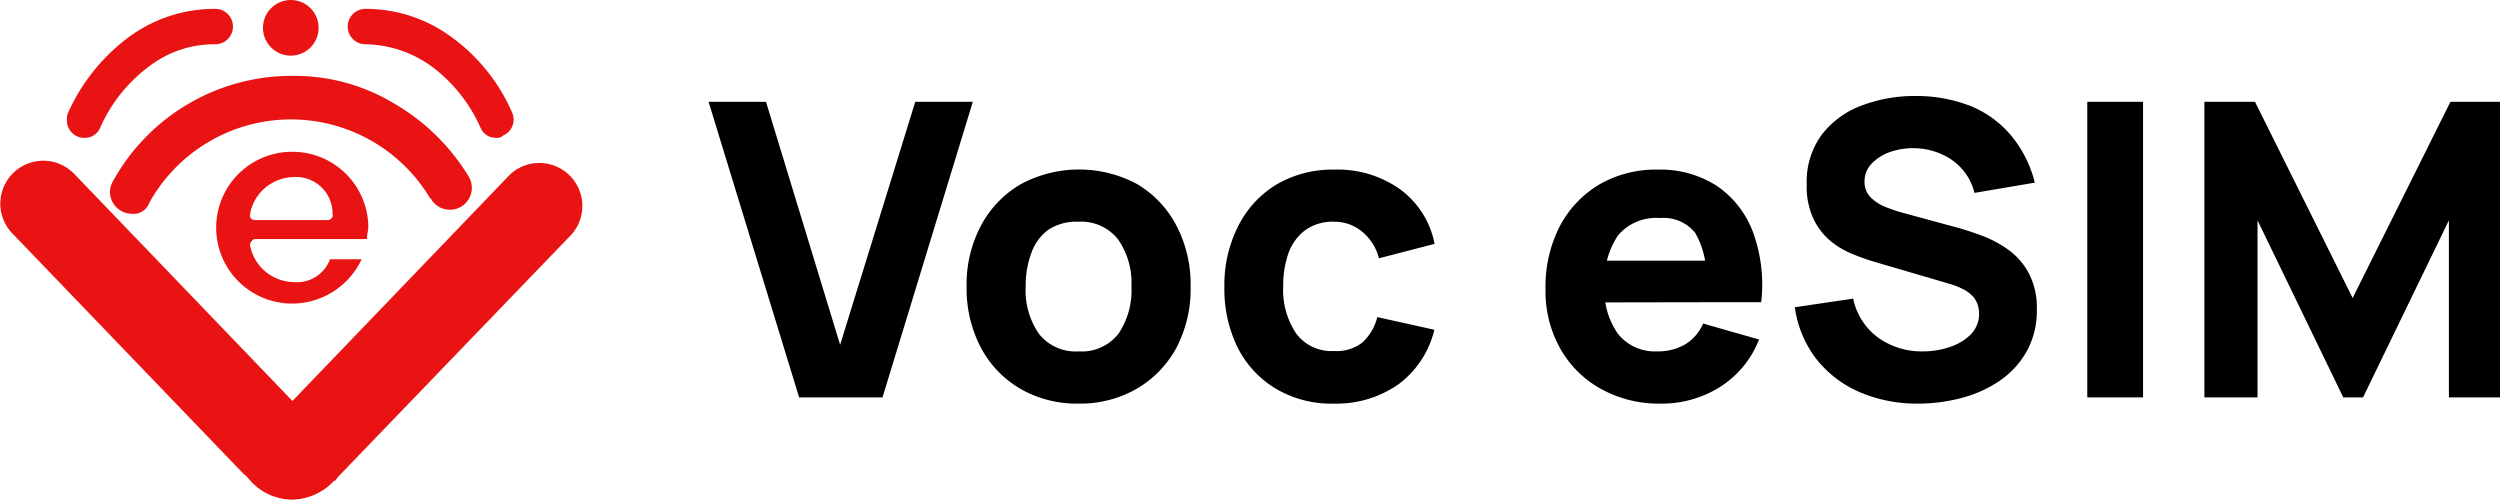 <svg xmlns="http://www.w3.org/2000/svg" viewBox="0 0 197.65 39.5"><title>logo-final</title><path d="M23.07,39.5a4.48,4.48,0,0,1-3.3-1.5c-.2-.2-.3-.4-.5-.5L1,18.5a3.39,3.39,0,0,1,4.8-4.8h0l.1.1,17.2,17.9,17.2-17.9a3.4,3.4,0,0,1,4.9,4.7l-18.3,19a2.15,2.15,0,0,0-.4.5h-.1A4.61,4.61,0,0,1,23.07,39.5Z" transform="translate(0.02)" style="fill:#ea1313"/><circle cx="22.99" cy="2.2" r="2.2" style="fill:#ea1313"/><path d="M10.37,16.9a1.75,1.75,0,0,1-1.7-1.7,1.86,1.86,0,0,1,.2-.8A16.11,16.11,0,0,1,23.07,6a15.21,15.21,0,0,1,8.1,2.2A16.66,16.66,0,0,1,37,13.9a1.73,1.73,0,0,1-2.9,1.9.09.09,0,0,0-.1-.1,12.82,12.82,0,0,0-22.2.3A1.33,1.33,0,0,1,10.37,16.9Zm-3.7-6a1.37,1.37,0,0,1-1.4-1.34V9.5a1.23,1.23,0,0,1,.1-.6A15.21,15.21,0,0,1,10.07,3,11.45,11.45,0,0,1,17,.7a1.4,1.4,0,1,1,0,2.8,8.47,8.47,0,0,0-5.3,1.8,12.14,12.14,0,0,0-3.8,4.8A1.31,1.31,0,0,1,6.67,10.9Zm32.5,0a1.31,1.31,0,0,1-1.2-.8,12.14,12.14,0,0,0-3.8-4.8,9.12,9.12,0,0,0-5.3-1.8,1.4,1.4,0,0,1,0-2.8A11.45,11.45,0,0,1,35.77,3a14.5,14.5,0,0,1,4.7,5.9,1.36,1.36,0,0,1-.69,1.8h0A.74.74,0,0,1,39.17,10.9Z" transform="translate(0.02)" style="fill:#ea1313"/><path d="M23.07,12a6,6,0,0,0,0,12,6.08,6.08,0,0,0,5.5-3.5h-2.5a2.79,2.79,0,0,1-2.9,1.8,3.57,3.57,0,0,1-3.4-2.8c-.1-.2.1-.5.3-.6H29v-.1c0-.3.1-.6.1-.9A6,6,0,0,0,23.07,12Zm2.8,5.4h-5.7c-.3,0-.5-.2-.4-.5v-.1a3.57,3.57,0,0,1,3.4-2.8,2.88,2.88,0,0,1,3.09,2.65,2.09,2.09,0,0,1,0,.25C26.37,17.1,26.17,17.4,25.87,17.4Z" transform="translate(0.02)" style="fill:#ea1313"/><path d="M63.16,31.42,56,8.05h4.54L66.4,27.26,72.34,8.05h4.55L69.75,31.42Z" transform="translate(0.02)"/><path d="M85.26,31.91a8.92,8.92,0,0,1-4.64-1.19,8.23,8.23,0,0,1-3.11-3.27,10.06,10.06,0,0,1-1.11-4.8,9.9,9.9,0,0,1,1.14-4.82,8.25,8.25,0,0,1,3.13-3.26,9.71,9.71,0,0,1,9.24,0A8.28,8.28,0,0,1,93,17.86a10,10,0,0,1,1.11,4.79A10,10,0,0,1,93,27.47a8.34,8.34,0,0,1-3.14,3.26A9,9,0,0,1,85.26,31.91Zm0-4.13a3.66,3.66,0,0,0,3.17-1.43,6.12,6.12,0,0,0,1-3.7,6,6,0,0,0-1.06-3.73,3.72,3.72,0,0,0-3.16-1.39,4,4,0,0,0-2.37.65A3.85,3.85,0,0,0,81.52,20a7.32,7.32,0,0,0-.45,2.67,6,6,0,0,0,1.07,3.75A3.7,3.7,0,0,0,85.26,27.78Z" transform="translate(0.02)"/><path d="M105.45,31.91a8.62,8.62,0,0,1-4.67-1.22,8,8,0,0,1-3-3.31,10.54,10.54,0,0,1-1-4.73,10.22,10.22,0,0,1,1.08-4.75,8.11,8.11,0,0,1,3-3.29,8.74,8.74,0,0,1,4.64-1.2A8.5,8.5,0,0,1,110.72,15a7,7,0,0,1,2.68,4.28L109,20.42a4,4,0,0,0-1.36-2.13,3.41,3.41,0,0,0-2.18-.76,3.7,3.7,0,0,0-2.29.67A3.93,3.93,0,0,0,101.85,20a7.7,7.7,0,0,0-.42,2.62,6.19,6.19,0,0,0,1,3.71,3.46,3.46,0,0,0,3,1.42,3.31,3.31,0,0,0,2.27-.68,4.08,4.08,0,0,0,1.17-2l4.51,1a7.55,7.55,0,0,1-2.82,4.3A8.56,8.56,0,0,1,105.45,31.91Z" transform="translate(0.02)"/><path d="M131.29,31.91a9.42,9.42,0,0,1-4.75-1.17,8.27,8.27,0,0,1-3.21-3.19,9.2,9.2,0,0,1-1.16-4.67,10.45,10.45,0,0,1,1.13-5,8.36,8.36,0,0,1,3.13-3.3,8.91,8.91,0,0,1,4.6-1.17,8.25,8.25,0,0,1,4.69,1.29,7.68,7.68,0,0,1,2.85,3.65,12.06,12.06,0,0,1,.65,5.54h-4.36V22.27a6.71,6.71,0,0,0-.86-3.86,3.19,3.19,0,0,0-2.78-1.17,3.93,3.93,0,0,0-3.32,1.37,6.49,6.49,0,0,0-1.06,4,5.94,5.94,0,0,0,1.06,3.79A3.74,3.74,0,0,0,131,27.78a4.26,4.26,0,0,0,2.22-.56,3.6,3.6,0,0,0,1.41-1.64l4.42,1.26A7.76,7.76,0,0,1,136,30.57,8.63,8.63,0,0,1,131.29,31.91Zm-5.81-8V20.61H137.1v3.28Z" transform="translate(0.02)"/><path d="M151.7,31.91A11.53,11.53,0,0,1,147,31a8.8,8.8,0,0,1-3.43-2.63,8.59,8.59,0,0,1-1.69-4.08l4.61-.68a5.12,5.12,0,0,0,2,3.1A5.88,5.88,0,0,0,152,27.78a6.52,6.52,0,0,0,2.11-.34,4.14,4.14,0,0,0,1.68-1,2.33,2.33,0,0,0,.55-2.33,1.94,1.94,0,0,0-.34-.63,2.87,2.87,0,0,0-.69-.55,5.83,5.83,0,0,0-1.13-.47l-6.07-1.78a16.38,16.38,0,0,1-1.58-.56,6.82,6.82,0,0,1-1.75-1,5.18,5.18,0,0,1-1.4-1.76,6,6,0,0,1-.56-2.77A6.27,6.27,0,0,1,144,10.66a7.08,7.08,0,0,1,3.17-2.32,11.85,11.85,0,0,1,4.38-.75,11.7,11.7,0,0,1,4.32.83A8.3,8.3,0,0,1,159,10.74a9.28,9.28,0,0,1,1.85,3.7l-4.77.81a4.37,4.37,0,0,0-1-1.91,4.58,4.58,0,0,0-1.67-1.18,5.35,5.35,0,0,0-2-.44,5.46,5.46,0,0,0-1.95.28,3.67,3.67,0,0,0-1.49.92,2,2,0,0,0-.58,1.43,1.72,1.72,0,0,0,.47,1.24,3.55,3.55,0,0,0,1.18.77,12.67,12.67,0,0,0,1.47.49l4.05,1.1c.61.16,1.28.38,2,.64a9.1,9.1,0,0,1,2.12,1.1,5.46,5.46,0,0,1,1.67,1.86,5.82,5.82,0,0,1,.66,2.92,6.57,6.57,0,0,1-.79,3.29,6.9,6.9,0,0,1-2.11,2.32,9.73,9.73,0,0,1-3,1.37A13.38,13.38,0,0,1,151.7,31.91Z" transform="translate(0.02)"/><path d="M165,31.42V8.05h4.41V31.42Z" transform="translate(0.02)"/><path d="M174.26,31.42V8.05h4l7.72,15.51,7.73-15.51h4V31.42h-4.12v-14l-6.79,14h-1.56l-6.78-14v14Z" transform="translate(0.02)"/></svg>